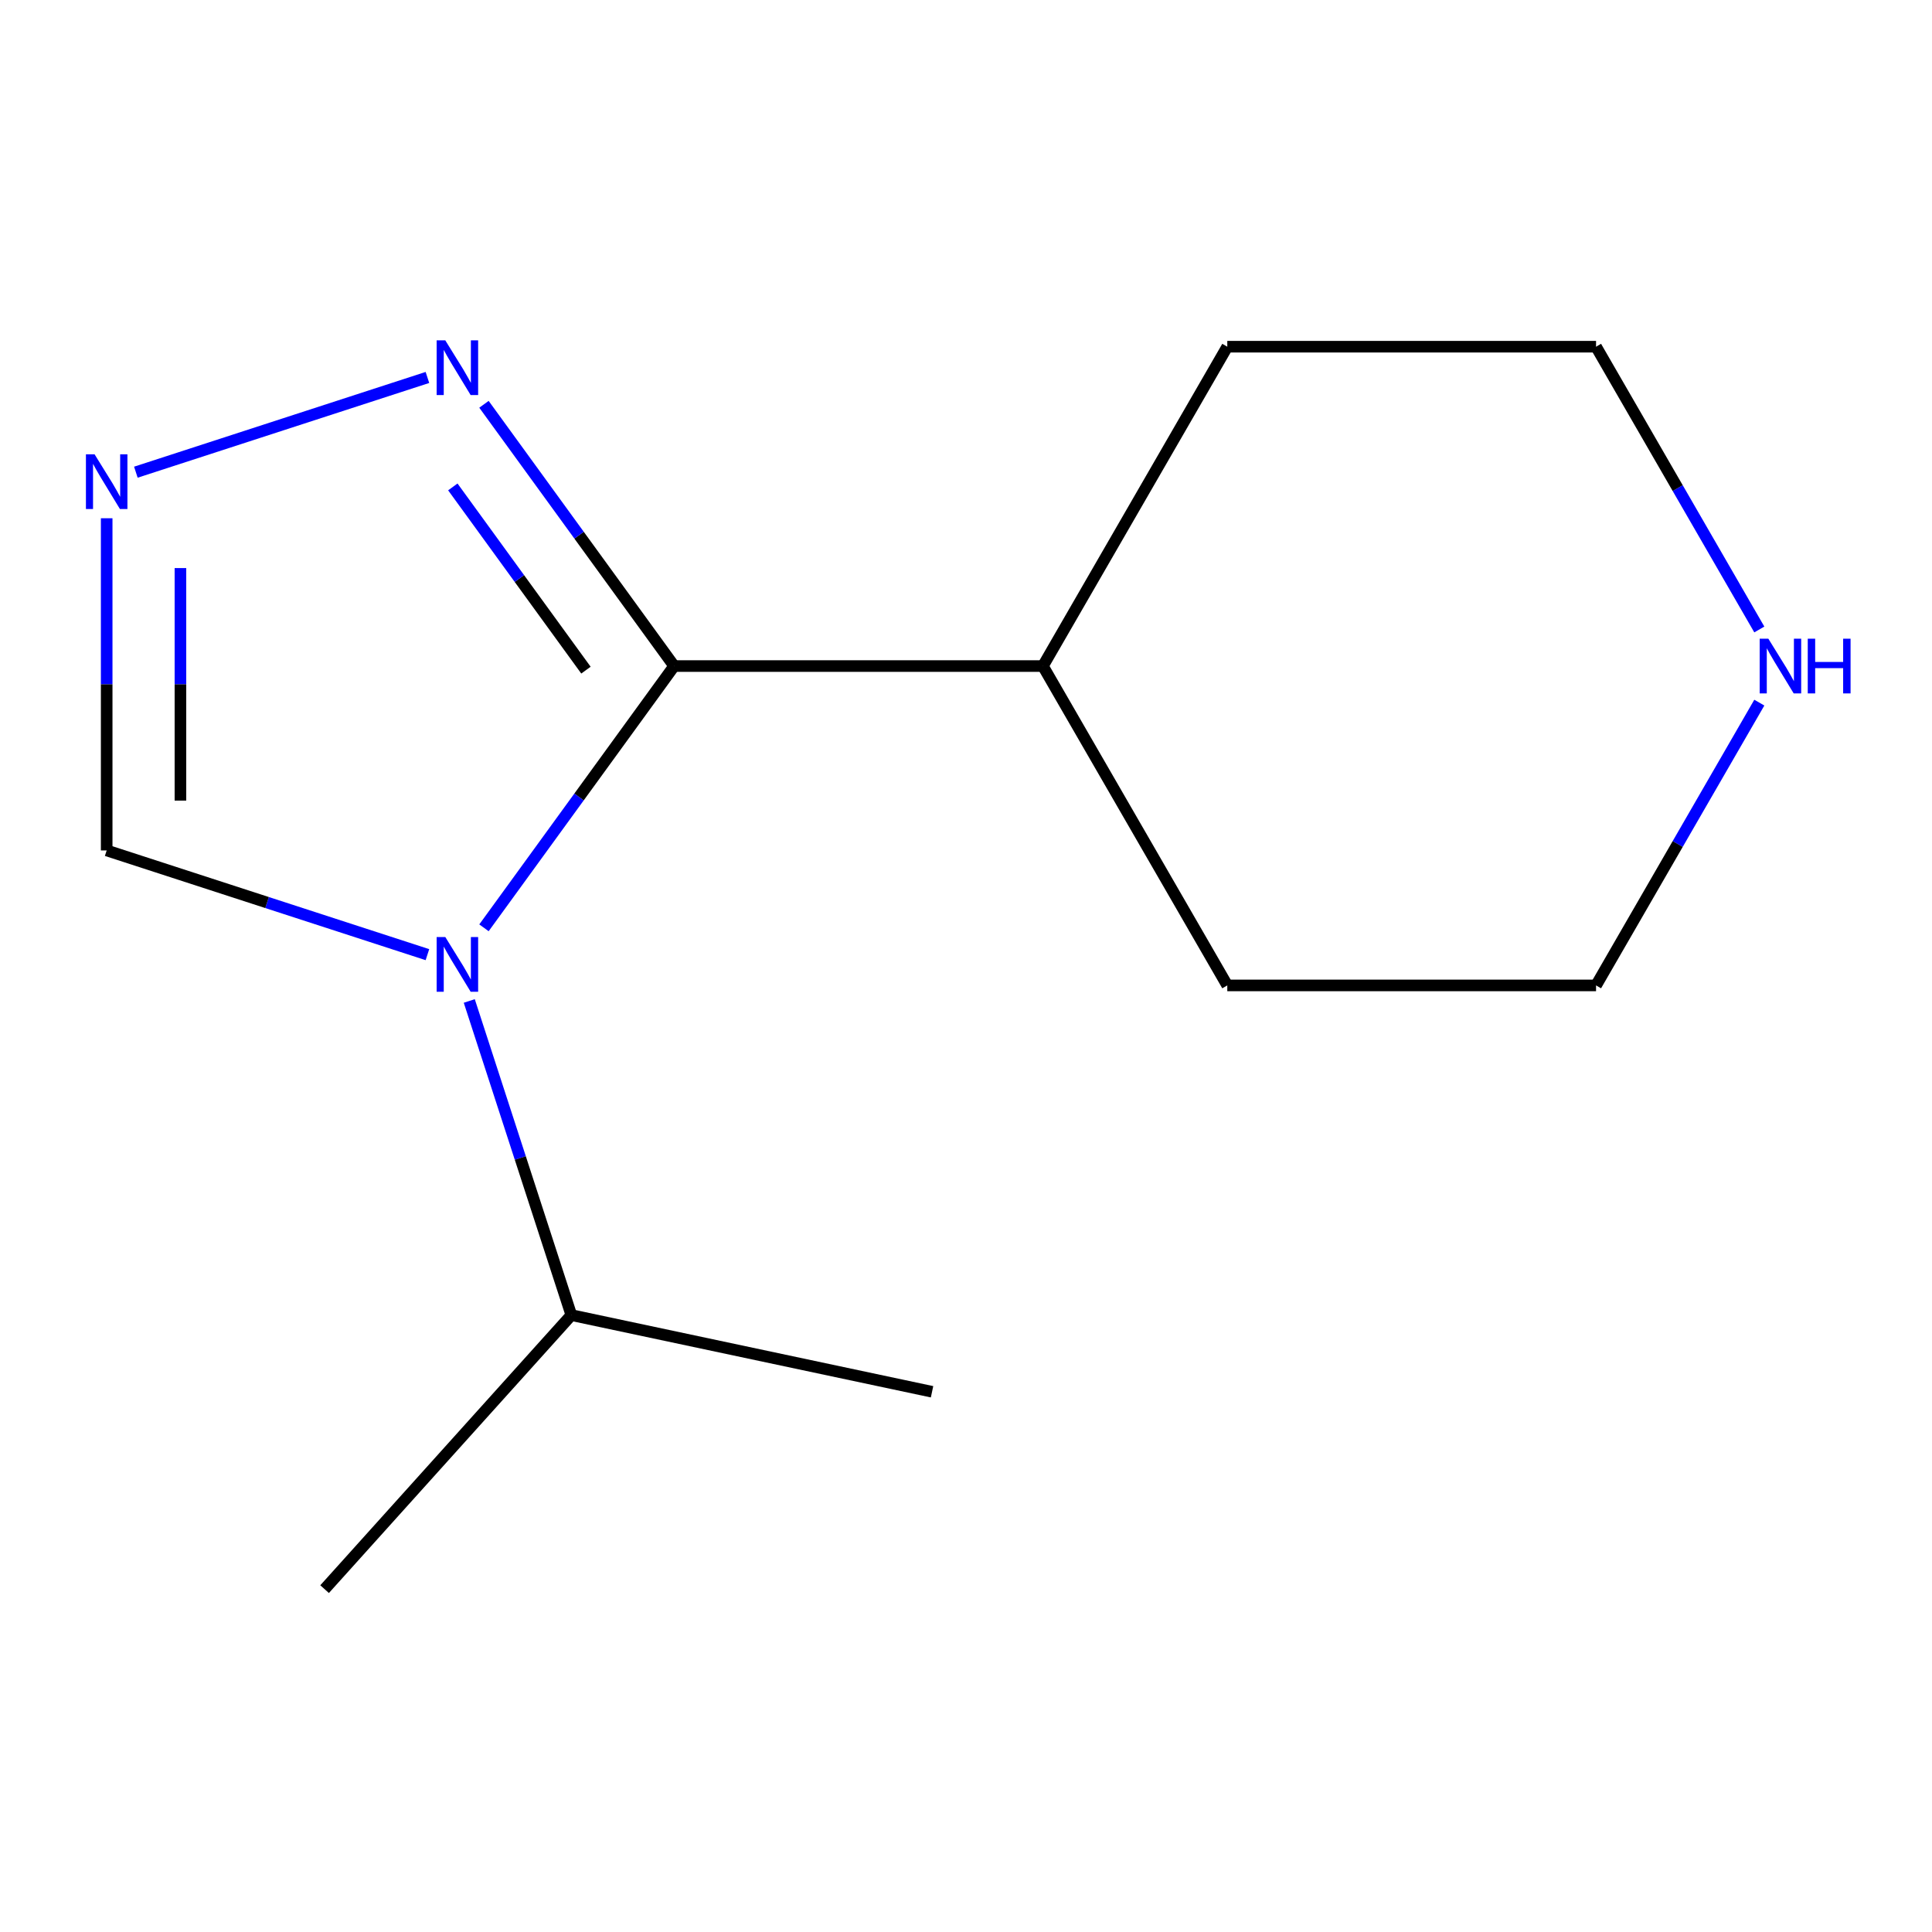 <?xml version='1.0' encoding='iso-8859-1'?>
<svg version='1.1' baseProfile='full'
              xmlns='http://www.w3.org/2000/svg'
                      xmlns:rdkit='http://www.rdkit.org/xml'
                      xmlns:xlink='http://www.w3.org/1999/xlink'
                  xml:space='preserve'
width='1000px' height='1000px' viewBox='0 0 1000 1000'>
<!-- END OF HEADER -->
<rect style='opacity:1.0;fill:#FFFFFF;stroke:none' width='1000' height='1000' x='0' y='0'> </rect>
<path class='bond-0' d='M 250.501,480.235 L 299.719,412.492' style='fill:none;fill-rule:evenodd;stroke:#0000FF;stroke-width:6px;stroke-linecap:butt;stroke-linejoin:miter;stroke-opacity:1' />
<path class='bond-0' d='M 299.719,412.492 L 348.937,344.749' style='fill:none;fill-rule:evenodd;stroke:#000000;stroke-width:6px;stroke-linecap:butt;stroke-linejoin:miter;stroke-opacity:1' />
<path class='bond-3' d='M 221.234,494.127 L 138.226,467.155' style='fill:none;fill-rule:evenodd;stroke:#0000FF;stroke-width:6px;stroke-linecap:butt;stroke-linejoin:miter;stroke-opacity:1' />
<path class='bond-3' d='M 138.226,467.155 L 55.217,440.184' style='fill:none;fill-rule:evenodd;stroke:#000000;stroke-width:6px;stroke-linecap:butt;stroke-linejoin:miter;stroke-opacity:1' />
<path class='bond-5' d='M 242.897,518.098 L 269.313,599.397' style='fill:none;fill-rule:evenodd;stroke:#0000FF;stroke-width:6px;stroke-linecap:butt;stroke-linejoin:miter;stroke-opacity:1' />
<path class='bond-5' d='M 269.313,599.397 L 295.728,680.695' style='fill:none;fill-rule:evenodd;stroke:#000000;stroke-width:6px;stroke-linecap:butt;stroke-linejoin:miter;stroke-opacity:1' />
<path class='bond-1' d='M 348.937,344.749 L 299.719,277.006' style='fill:none;fill-rule:evenodd;stroke:#000000;stroke-width:6px;stroke-linecap:butt;stroke-linejoin:miter;stroke-opacity:1' />
<path class='bond-1' d='M 299.719,277.006 L 250.501,209.263' style='fill:none;fill-rule:evenodd;stroke:#0000FF;stroke-width:6px;stroke-linecap:butt;stroke-linejoin:miter;stroke-opacity:1' />
<path class='bond-1' d='M 303.288,346.864 L 268.835,299.444' style='fill:none;fill-rule:evenodd;stroke:#000000;stroke-width:6px;stroke-linecap:butt;stroke-linejoin:miter;stroke-opacity:1' />
<path class='bond-1' d='M 268.835,299.444 L 234.383,252.024' style='fill:none;fill-rule:evenodd;stroke:#0000FF;stroke-width:6px;stroke-linecap:butt;stroke-linejoin:miter;stroke-opacity:1' />
<path class='bond-4' d='M 348.937,344.749 L 539.808,344.749' style='fill:none;fill-rule:evenodd;stroke:#000000;stroke-width:6px;stroke-linecap:butt;stroke-linejoin:miter;stroke-opacity:1' />
<path class='bond-13' d='M 221.234,195.372 L 70.321,244.406' style='fill:none;fill-rule:evenodd;stroke:#0000FF;stroke-width:6px;stroke-linecap:butt;stroke-linejoin:miter;stroke-opacity:1' />
<path class='bond-2' d='M 55.217,268.246 L 55.217,354.215' style='fill:none;fill-rule:evenodd;stroke:#0000FF;stroke-width:6px;stroke-linecap:butt;stroke-linejoin:miter;stroke-opacity:1' />
<path class='bond-2' d='M 55.217,354.215 L 55.217,440.184' style='fill:none;fill-rule:evenodd;stroke:#000000;stroke-width:6px;stroke-linecap:butt;stroke-linejoin:miter;stroke-opacity:1' />
<path class='bond-2' d='M 93.391,294.036 L 93.391,354.215' style='fill:none;fill-rule:evenodd;stroke:#0000FF;stroke-width:6px;stroke-linecap:butt;stroke-linejoin:miter;stroke-opacity:1' />
<path class='bond-2' d='M 93.391,354.215 L 93.391,414.394' style='fill:none;fill-rule:evenodd;stroke:#000000;stroke-width:6px;stroke-linecap:butt;stroke-linejoin:miter;stroke-opacity:1' />
<path class='bond-9' d='M 539.808,344.749 L 635.243,179.45' style='fill:none;fill-rule:evenodd;stroke:#000000;stroke-width:6px;stroke-linecap:butt;stroke-linejoin:miter;stroke-opacity:1' />
<path class='bond-10' d='M 539.808,344.749 L 635.243,510.048' style='fill:none;fill-rule:evenodd;stroke:#000000;stroke-width:6px;stroke-linecap:butt;stroke-linejoin:miter;stroke-opacity:1' />
<path class='bond-11' d='M 295.728,680.695 L 168.011,822.54' style='fill:none;fill-rule:evenodd;stroke:#000000;stroke-width:6px;stroke-linecap:butt;stroke-linejoin:miter;stroke-opacity:1' />
<path class='bond-12' d='M 295.728,680.695 L 482.428,720.38' style='fill:none;fill-rule:evenodd;stroke:#000000;stroke-width:6px;stroke-linecap:butt;stroke-linejoin:miter;stroke-opacity:1' />
<path class='bond-6' d='M 910.618,363.681 L 868.366,436.864' style='fill:none;fill-rule:evenodd;stroke:#0000FF;stroke-width:6px;stroke-linecap:butt;stroke-linejoin:miter;stroke-opacity:1' />
<path class='bond-6' d='M 868.366,436.864 L 826.113,510.048' style='fill:none;fill-rule:evenodd;stroke:#000000;stroke-width:6px;stroke-linecap:butt;stroke-linejoin:miter;stroke-opacity:1' />
<path class='bond-14' d='M 910.618,325.817 L 868.366,252.634' style='fill:none;fill-rule:evenodd;stroke:#0000FF;stroke-width:6px;stroke-linecap:butt;stroke-linejoin:miter;stroke-opacity:1' />
<path class='bond-14' d='M 868.366,252.634 L 826.113,179.45' style='fill:none;fill-rule:evenodd;stroke:#000000;stroke-width:6px;stroke-linecap:butt;stroke-linejoin:miter;stroke-opacity:1' />
<path class='bond-7' d='M 826.113,510.048 L 635.243,510.048' style='fill:none;fill-rule:evenodd;stroke:#000000;stroke-width:6px;stroke-linecap:butt;stroke-linejoin:miter;stroke-opacity:1' />
<path class='bond-8' d='M 826.113,179.45 L 635.243,179.45' style='fill:none;fill-rule:evenodd;stroke:#000000;stroke-width:6px;stroke-linecap:butt;stroke-linejoin:miter;stroke-opacity:1' />
<path  class='atom-0' d='M 230.486 485.007
L 239.766 500.007
Q 240.686 501.487, 242.166 504.167
Q 243.646 506.847, 243.726 507.007
L 243.726 485.007
L 247.486 485.007
L 247.486 513.327
L 243.606 513.327
L 233.646 496.927
Q 232.486 495.007, 231.246 492.807
Q 230.046 490.607, 229.686 489.927
L 229.686 513.327
L 226.006 513.327
L 226.006 485.007
L 230.486 485.007
' fill='#0000FF'/>
<path  class='atom-2' d='M 230.486 176.172
L 239.766 191.172
Q 240.686 192.652, 242.166 195.332
Q 243.646 198.012, 243.726 198.172
L 243.726 176.172
L 247.486 176.172
L 247.486 204.492
L 243.606 204.492
L 233.646 188.092
Q 232.486 186.172, 231.246 183.972
Q 230.046 181.772, 229.686 181.092
L 229.686 204.492
L 226.006 204.492
L 226.006 176.172
L 230.486 176.172
' fill='#0000FF'/>
<path  class='atom-3' d='M 48.957 235.154
L 58.237 250.154
Q 59.157 251.634, 60.637 254.314
Q 62.117 256.994, 62.197 257.154
L 62.197 235.154
L 65.957 235.154
L 65.957 263.474
L 62.077 263.474
L 52.117 247.074
Q 50.957 245.154, 49.717 242.954
Q 48.517 240.754, 48.157 240.074
L 48.157 263.474
L 44.477 263.474
L 44.477 235.154
L 48.957 235.154
' fill='#0000FF'/>
<path  class='atom-7' d='M 915.289 330.589
L 924.569 345.589
Q 925.489 347.069, 926.969 349.749
Q 928.449 352.429, 928.529 352.589
L 928.529 330.589
L 932.289 330.589
L 932.289 358.909
L 928.409 358.909
L 918.449 342.509
Q 917.289 340.589, 916.049 338.389
Q 914.849 336.189, 914.489 335.509
L 914.489 358.909
L 910.809 358.909
L 910.809 330.589
L 915.289 330.589
' fill='#0000FF'/>
<path  class='atom-7' d='M 935.689 330.589
L 939.529 330.589
L 939.529 342.629
L 954.009 342.629
L 954.009 330.589
L 957.849 330.589
L 957.849 358.909
L 954.009 358.909
L 954.009 345.829
L 939.529 345.829
L 939.529 358.909
L 935.689 358.909
L 935.689 330.589
' fill='#0000FF'/>
</svg>
